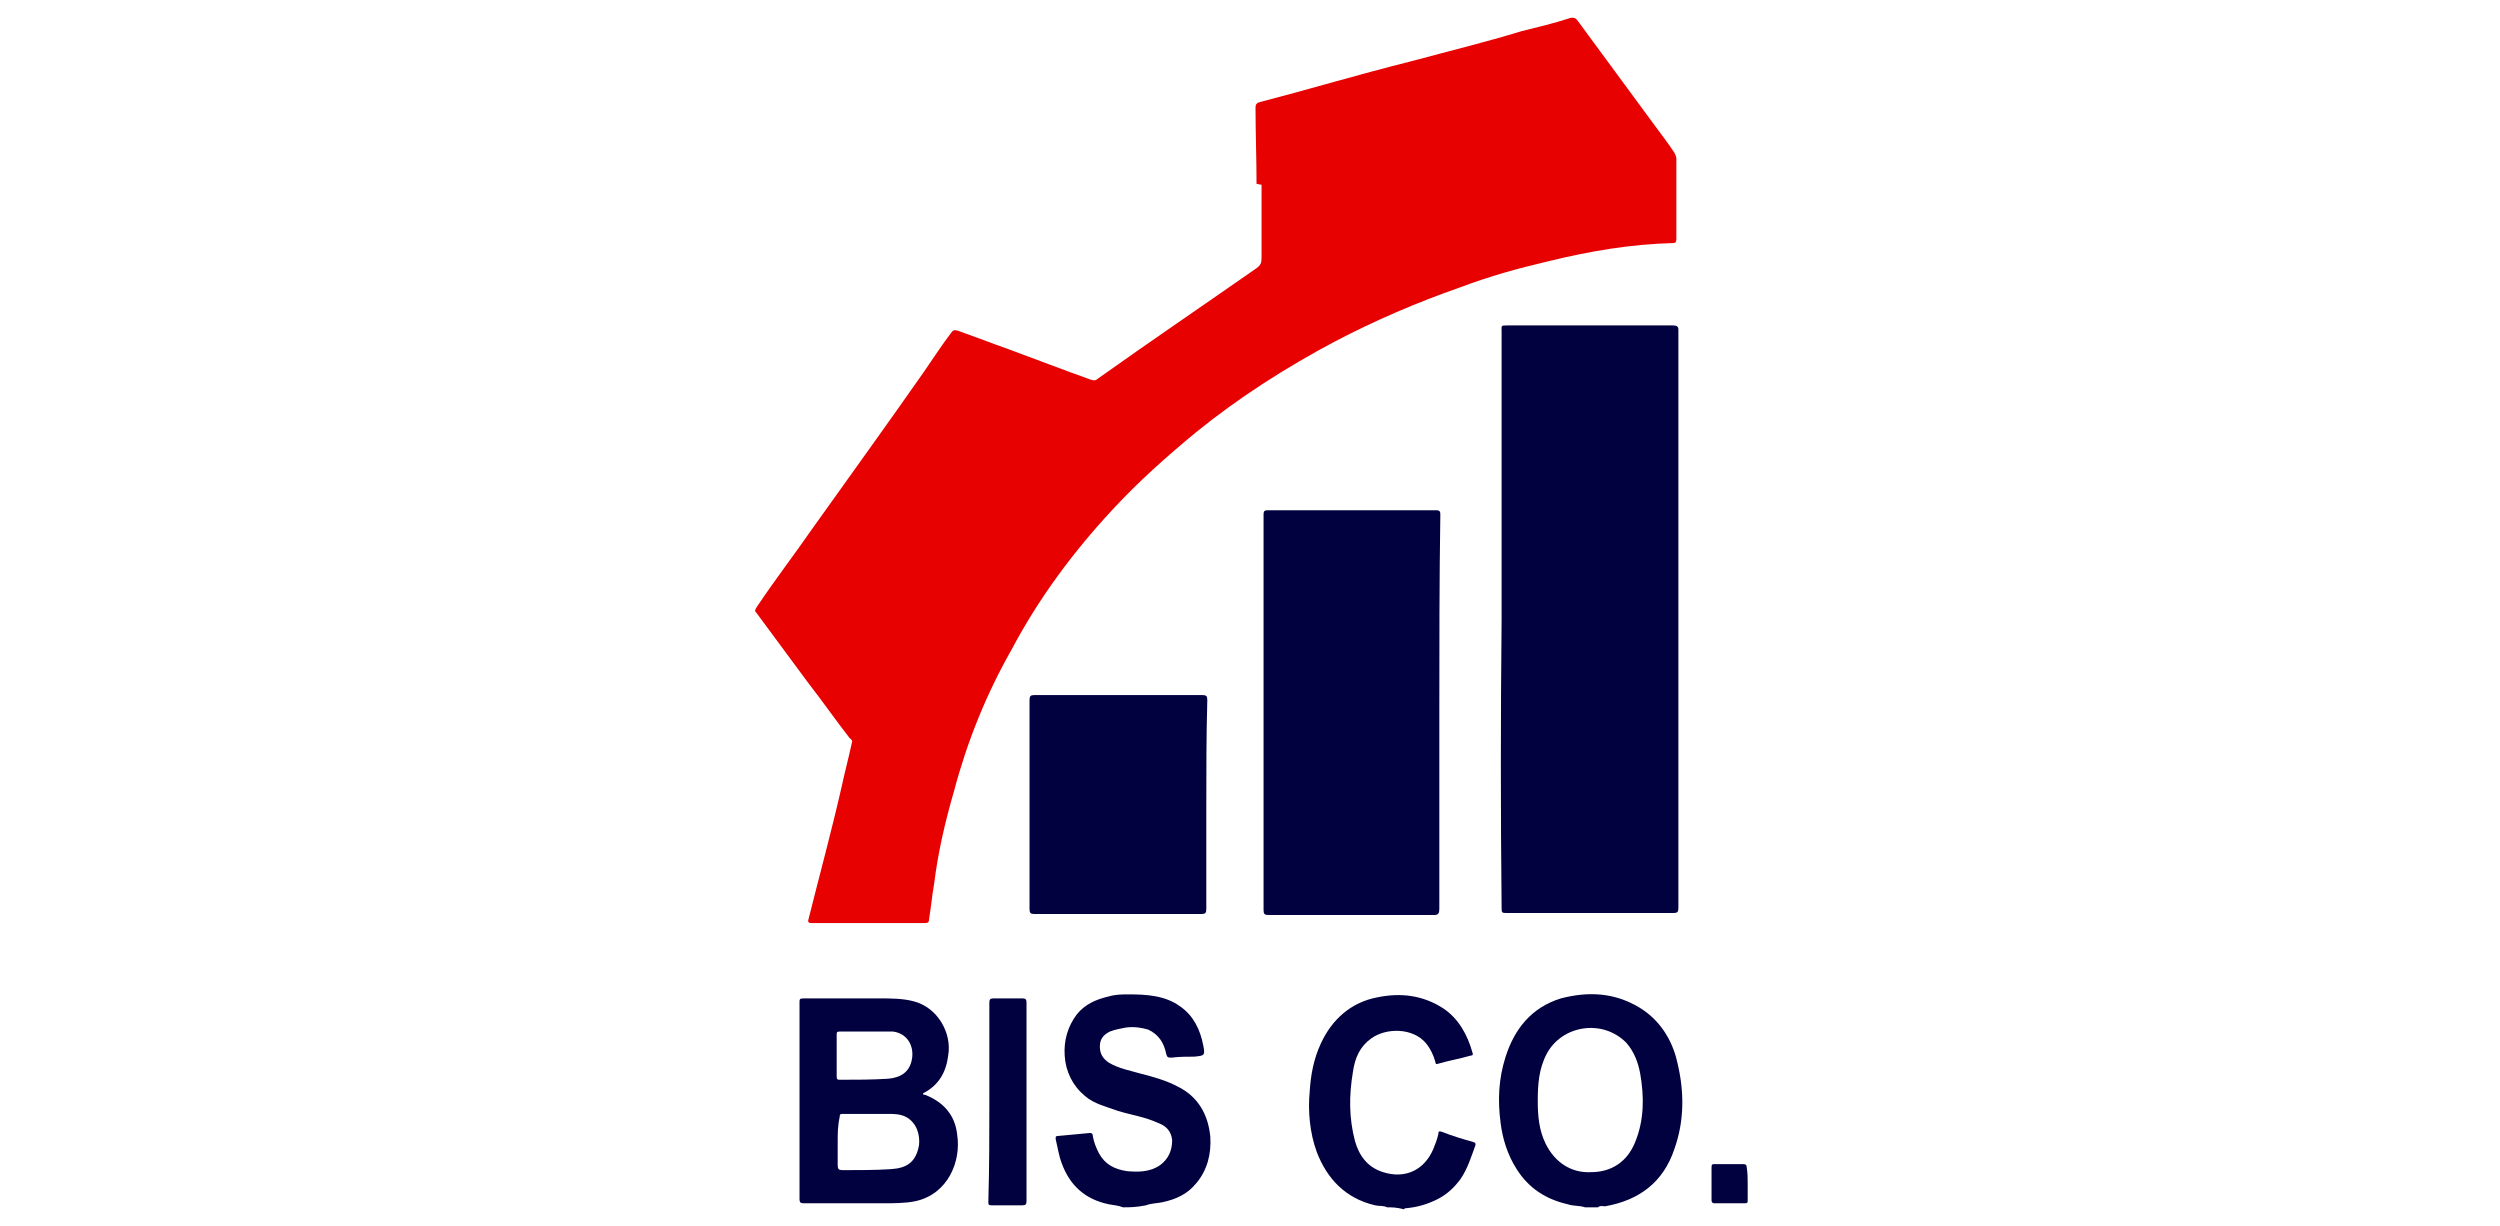 <?xml version="1.0" encoding="utf-8"?>
<!-- Generator: Adobe Illustrator 26.3.1, SVG Export Plug-In . SVG Version: 6.00 Build 0)  -->
<svg version="1.1" id="Layer_1" xmlns="http://www.w3.org/2000/svg" xmlns:xlink="http://www.w3.org/1999/xlink" x="0px" y="0px"
	 viewBox="0 0 248.9 122.1" style="enable-background:new 0 0 248.9 122.1;" xml:space="preserve">
<style type="text/css">
	.st0{fill:#020140;}
	.st1{fill:#E80101;}
</style>
<g>
	<path class="st0" d="M157.8,120.2c-0.6-0.2-1.1-0.1-1.7-0.3c-2.2-0.5-3.9-1.6-5.1-3.5c-0.9-1.4-1.4-3-1.6-4.6
		c-0.3-2.3-0.2-4.4,0.5-6.6c0.9-2.8,2.6-4.9,5.5-5.8c2.7-0.7,5.3-0.6,7.8,0.9c2,1.2,3.3,3.2,3.8,5.5c0.7,2.9,0.7,5.8-0.3,8.6
		c-1.1,3.3-3.5,5.1-6.9,5.7c-0.2,0-0.5-0.1-0.7,0.1C158.6,120.2,158.2,120.2,157.8,120.2z M153.1,109.6c0,1.4,0.1,2.9,0.8,4.3
		c0.9,1.8,2.5,2.9,4.5,2.8c2,0,3.6-1,4.4-3c0.9-2.2,0.9-4.5,0.5-6.8c-0.2-1.1-0.6-2.2-1.4-3.1c-2.4-2.4-6.4-1.7-7.9,1.1
		C153.2,106.4,153.1,108,153.1,109.6z"/>
	<path class="st0" d="M111.8,120.2c-0.5-0.2-0.9-0.2-1.4-0.3c-2.4-0.5-3.9-1.9-4.7-4.1c-0.3-0.8-0.4-1.6-0.6-2.4
		c0-0.2,0-0.3,0.2-0.3c1-0.1,2.2-0.2,3.2-0.3c0.3,0,0.3,0.2,0.3,0.3c0.1,0.6,0.3,1.1,0.6,1.7c0.6,1.1,1.5,1.6,2.8,1.8
		c1.1,0.1,2.3,0.1,3.3-0.6c0.8-0.6,1.2-1.4,1.2-2.5c-0.1-0.9-0.6-1.4-1.4-1.7c-1.3-0.6-2.7-0.8-4-1.2c-1.1-0.4-2.4-0.7-3.3-1.5
		c-1.2-1-1.9-2.4-2-4c-0.1-1.5,0.3-2.9,1.2-4.1c0.8-1,1.9-1.5,3.2-1.8c0.7-0.2,1.3-0.2,2-0.2c1.7,0,3.6,0.1,5.1,1.2
		c1.3,0.9,2,2.3,2.3,3.9c0.2,1,0.1,1-0.9,1.1c-0.7,0-1.5,0-2.3,0.1c-0.4,0-0.4-0.1-0.5-0.4c-0.2-1-0.7-1.9-1.8-2.4
		c-0.7-0.2-1.4-0.3-2.2-0.2c-0.5,0.1-1.1,0.2-1.6,0.4c-0.6,0.3-1,0.7-1,1.5c0,0.7,0.3,1.2,0.9,1.6c1,0.6,2.2,0.8,3.2,1.1
		c1.2,0.3,2.6,0.7,3.7,1.3c2,1,3,2.8,3.2,5c0.1,1.7-0.3,3.3-1.4,4.6c-0.9,1.1-2,1.6-3.4,1.9c-0.5,0.1-1.1,0.1-1.6,0.3
		C113.1,120.2,112.5,120.2,111.8,120.2z"/>
	<path class="st0" d="M138.1,120.2c-0.4-0.2-0.8-0.1-1.2-0.2c-3-0.7-4.8-2.7-5.8-5.3c-0.7-1.9-0.9-4.1-0.7-6.1
		c0.1-1.6,0.4-3.2,1.1-4.7c1.1-2.4,3-4.1,5.6-4.6c2.4-0.5,4.6-0.2,6.6,1.1c1.5,1,2.4,2.6,2.9,4.4c0.1,0.2,0,0.3-0.2,0.3
		c-1,0.3-2.2,0.5-3.2,0.8c-0.2,0.1-0.3,0-0.3-0.2c-0.2-0.7-0.5-1.3-0.9-1.8c-1.3-1.6-4-1.6-5.5-0.5c-1.1,0.8-1.6,1.9-1.8,3.3
		c-0.4,2.4-0.4,4.6,0.2,6.9c0.4,1.4,1.2,2.6,2.8,3.1c2.2,0.7,4.1-0.2,5-2.3c0.2-0.5,0.4-1,0.5-1.5c0-0.3,0.1-0.3,0.4-0.2
		c1,0.4,2,0.7,3.1,1c0.2,0.1,0.2,0.1,0.2,0.3c-0.4,1.1-0.8,2.4-1.5,3.4c-0.6,0.8-1.3,1.5-2.3,2c-1,0.5-2,0.8-3.2,0.9
		c0,0-0.1,0-0.1,0.1C139,120.2,138.6,120.2,138.1,120.2z"/>
	<path class="st1" d="M125.1,18.3c0-2.6-0.1-5-0.1-7.6c0-0.3,0.1-0.4,0.3-0.5c5-1.3,10-2.8,15.2-4.1c3.7-1,7.4-1.9,11-3
		c1.6-0.4,3.3-0.8,4.8-1.3c0.4-0.1,0.6,0,0.8,0.3c2.6,3.5,5.2,7.1,7.8,10.6c0.6,0.8,1.2,1.6,1.8,2.5c0.1,0.2,0.2,0.4,0.2,0.6
		c0,2.7,0,5.3,0,8c0,0.3-0.1,0.4-0.3,0.4c-4.2,0.1-8.3,0.8-12.4,1.8c-3,0.7-5.9,1.5-8.8,2.6c-4.3,1.5-8.5,3.3-12.5,5.4
		c-4.9,2.6-9.6,5.6-13.9,9.1c-2.9,2.4-5.6,4.8-8.2,7.6c-4,4.3-7.4,8.9-10.1,14c-2.5,4.4-4.4,9.1-5.7,14c-0.9,3.1-1.6,6.1-2,9.3
		c-0.2,1.1-0.3,2.3-0.5,3.5c0,0.3-0.1,0.4-0.4,0.4c-3.8,0-7.5,0-11.3,0c-0.3,0-0.4-0.1-0.3-0.4c1.1-4.4,2.3-8.8,3.3-13.2
		c0.3-1.4,0.7-2.9,1-4.3c0.1-0.2,0-0.4-0.2-0.5c-1.4-1.8-2.8-3.8-4.2-5.6c-1.7-2.3-3.4-4.6-5.1-6.9c-0.2-0.2-0.1-0.3,0-0.5
		c1.8-2.7,3.8-5.3,5.6-7.9c3.7-5.2,7.4-10.3,11.1-15.6c0.9-1.3,1.8-2.7,2.8-4c0.2-0.2,0.3-0.1,0.5-0.1c1.7,0.6,3.5,1.3,5.2,1.9
		c2.7,1,5.3,2,8.1,3c0.3,0.1,0.5,0.1,0.7-0.1c5.2-3.7,10.5-7.3,15.8-11c0.4-0.3,0.5-0.5,0.5-1c0-2.5,0-4.9,0-7.3
		C125.1,18.3,125.1,18.3,125.1,18.3z"/>
	<path class="st0" d="M149.5,61.7c0-9.5,0-19.1,0-28.7c0-0.6-0.1-0.6,0.6-0.6c5.5,0,11,0,16.5,0c0.3,0,0.5,0.1,0.5,0.4
		c0,19.2,0,38.4,0,57.6c0,0.4-0.1,0.5-0.5,0.5c-5.5,0-11,0-16.5,0c-0.6,0-0.6,0-0.6-0.6C149.4,80.9,149.4,71.4,149.5,61.7z"/>
	<path class="st0" d="M143.3,70.9c0,6.6,0,13.1,0,19.6c0,0.4-0.1,0.6-0.5,0.6c-5.5,0-11,0-16.5,0c-0.4,0-0.5-0.1-0.5-0.5
		c0-13.1,0-26.3,0-39.4c0-0.3,0.1-0.4,0.4-0.4c5.6,0,11.2,0,16.8,0c0.4,0,0.4,0.2,0.4,0.5C143.3,57.7,143.3,64.3,143.3,70.9z"/>
	<path class="st0" d="M120.1,80.2c0,3.5,0,6.9,0,10.3c0,0.4-0.1,0.5-0.5,0.5c-5.5,0-11.1,0-16.6,0c-0.4,0-0.5-0.1-0.5-0.5
		c0-7,0-13.8,0-20.8c0-0.4,0.1-0.5,0.5-0.5c5.5,0,11.1,0,16.7,0c0.4,0,0.5,0.1,0.5,0.5C120.1,73.3,120.1,76.8,120.1,80.2z"/>
	<path class="st0" d="M79.6,109.6c0-3.3,0-6.6,0-9.8c0-0.3,0-0.4,0.4-0.4c2.5,0,5,0,7.5,0c1.2,0,2.4,0,3.5,0.3
		c2.3,0.6,3.8,3.1,3.4,5.4c-0.2,1.6-0.9,2.9-2.4,3.7c-0.1,0-0.1,0.1-0.1,0.1c0,0.1,0.1,0.1,0.2,0.1c1.8,0.7,3,2,3.2,4
		c0.4,2.6-0.9,5.9-4.2,6.6c-1,0.2-2.2,0.2-3.2,0.2c-2.7,0-5.2,0-7.9,0c-0.3,0-0.4-0.1-0.4-0.4C79.6,116.1,79.6,112.9,79.6,109.6z
		 M83.4,113.7c0,0.7,0,1.5,0,2.3c0,0.4,0.1,0.5,0.5,0.5c1.6,0,3.3,0,4.8-0.1c1.6-0.1,2.5-0.7,2.8-2.4c0.1-1-0.2-2.2-1.3-2.8
		c-0.6-0.3-1.2-0.3-1.8-0.3c-1.5,0-3.1,0-4.5,0c-0.3,0-0.3,0.1-0.3,0.3C83.4,112.1,83.4,112.9,83.4,113.7z M86,102.7
		c-0.9,0-1.6,0-2.4,0c-0.3,0-0.3,0.1-0.3,0.3c0,1.4,0,2.8,0,4.2c0,0.3,0.1,0.3,0.4,0.3c1.5,0,3.1,0,4.7-0.1c1.3-0.1,2.2-0.7,2.4-2
		c0.2-1.2-0.4-2.5-1.9-2.7C87.8,102.7,86.9,102.7,86,102.7z"/>
	<path class="st0" d="M98.5,109.6c0-3.3,0-6.6,0-9.8c0-0.3,0.1-0.4,0.4-0.4c0.9,0,1.9,0,2.9,0c0.3,0,0.4,0.1,0.4,0.4
		c0,6.6,0,13.2,0,19.8c0,0.3-0.1,0.4-0.4,0.4c-1,0-2,0-3.1,0c-0.3,0-0.3-0.1-0.3-0.4C98.5,116.1,98.5,112.9,98.5,109.6z"/>
	<path class="st0" d="M174,117.9c0,0.5,0,1.1,0,1.6c0,0.2,0,0.3-0.3,0.3c-1,0-1.9,0-3,0c-0.2,0-0.3-0.1-0.3-0.3c0-1.1,0-2.2,0-3.3
		c0-0.3,0.1-0.3,0.3-0.3c0.9,0,1.9,0,2.9,0c0.2,0,0.3,0.1,0.3,0.3C174,116.8,174,117.4,174,117.9z"/>
</g>
</svg>
